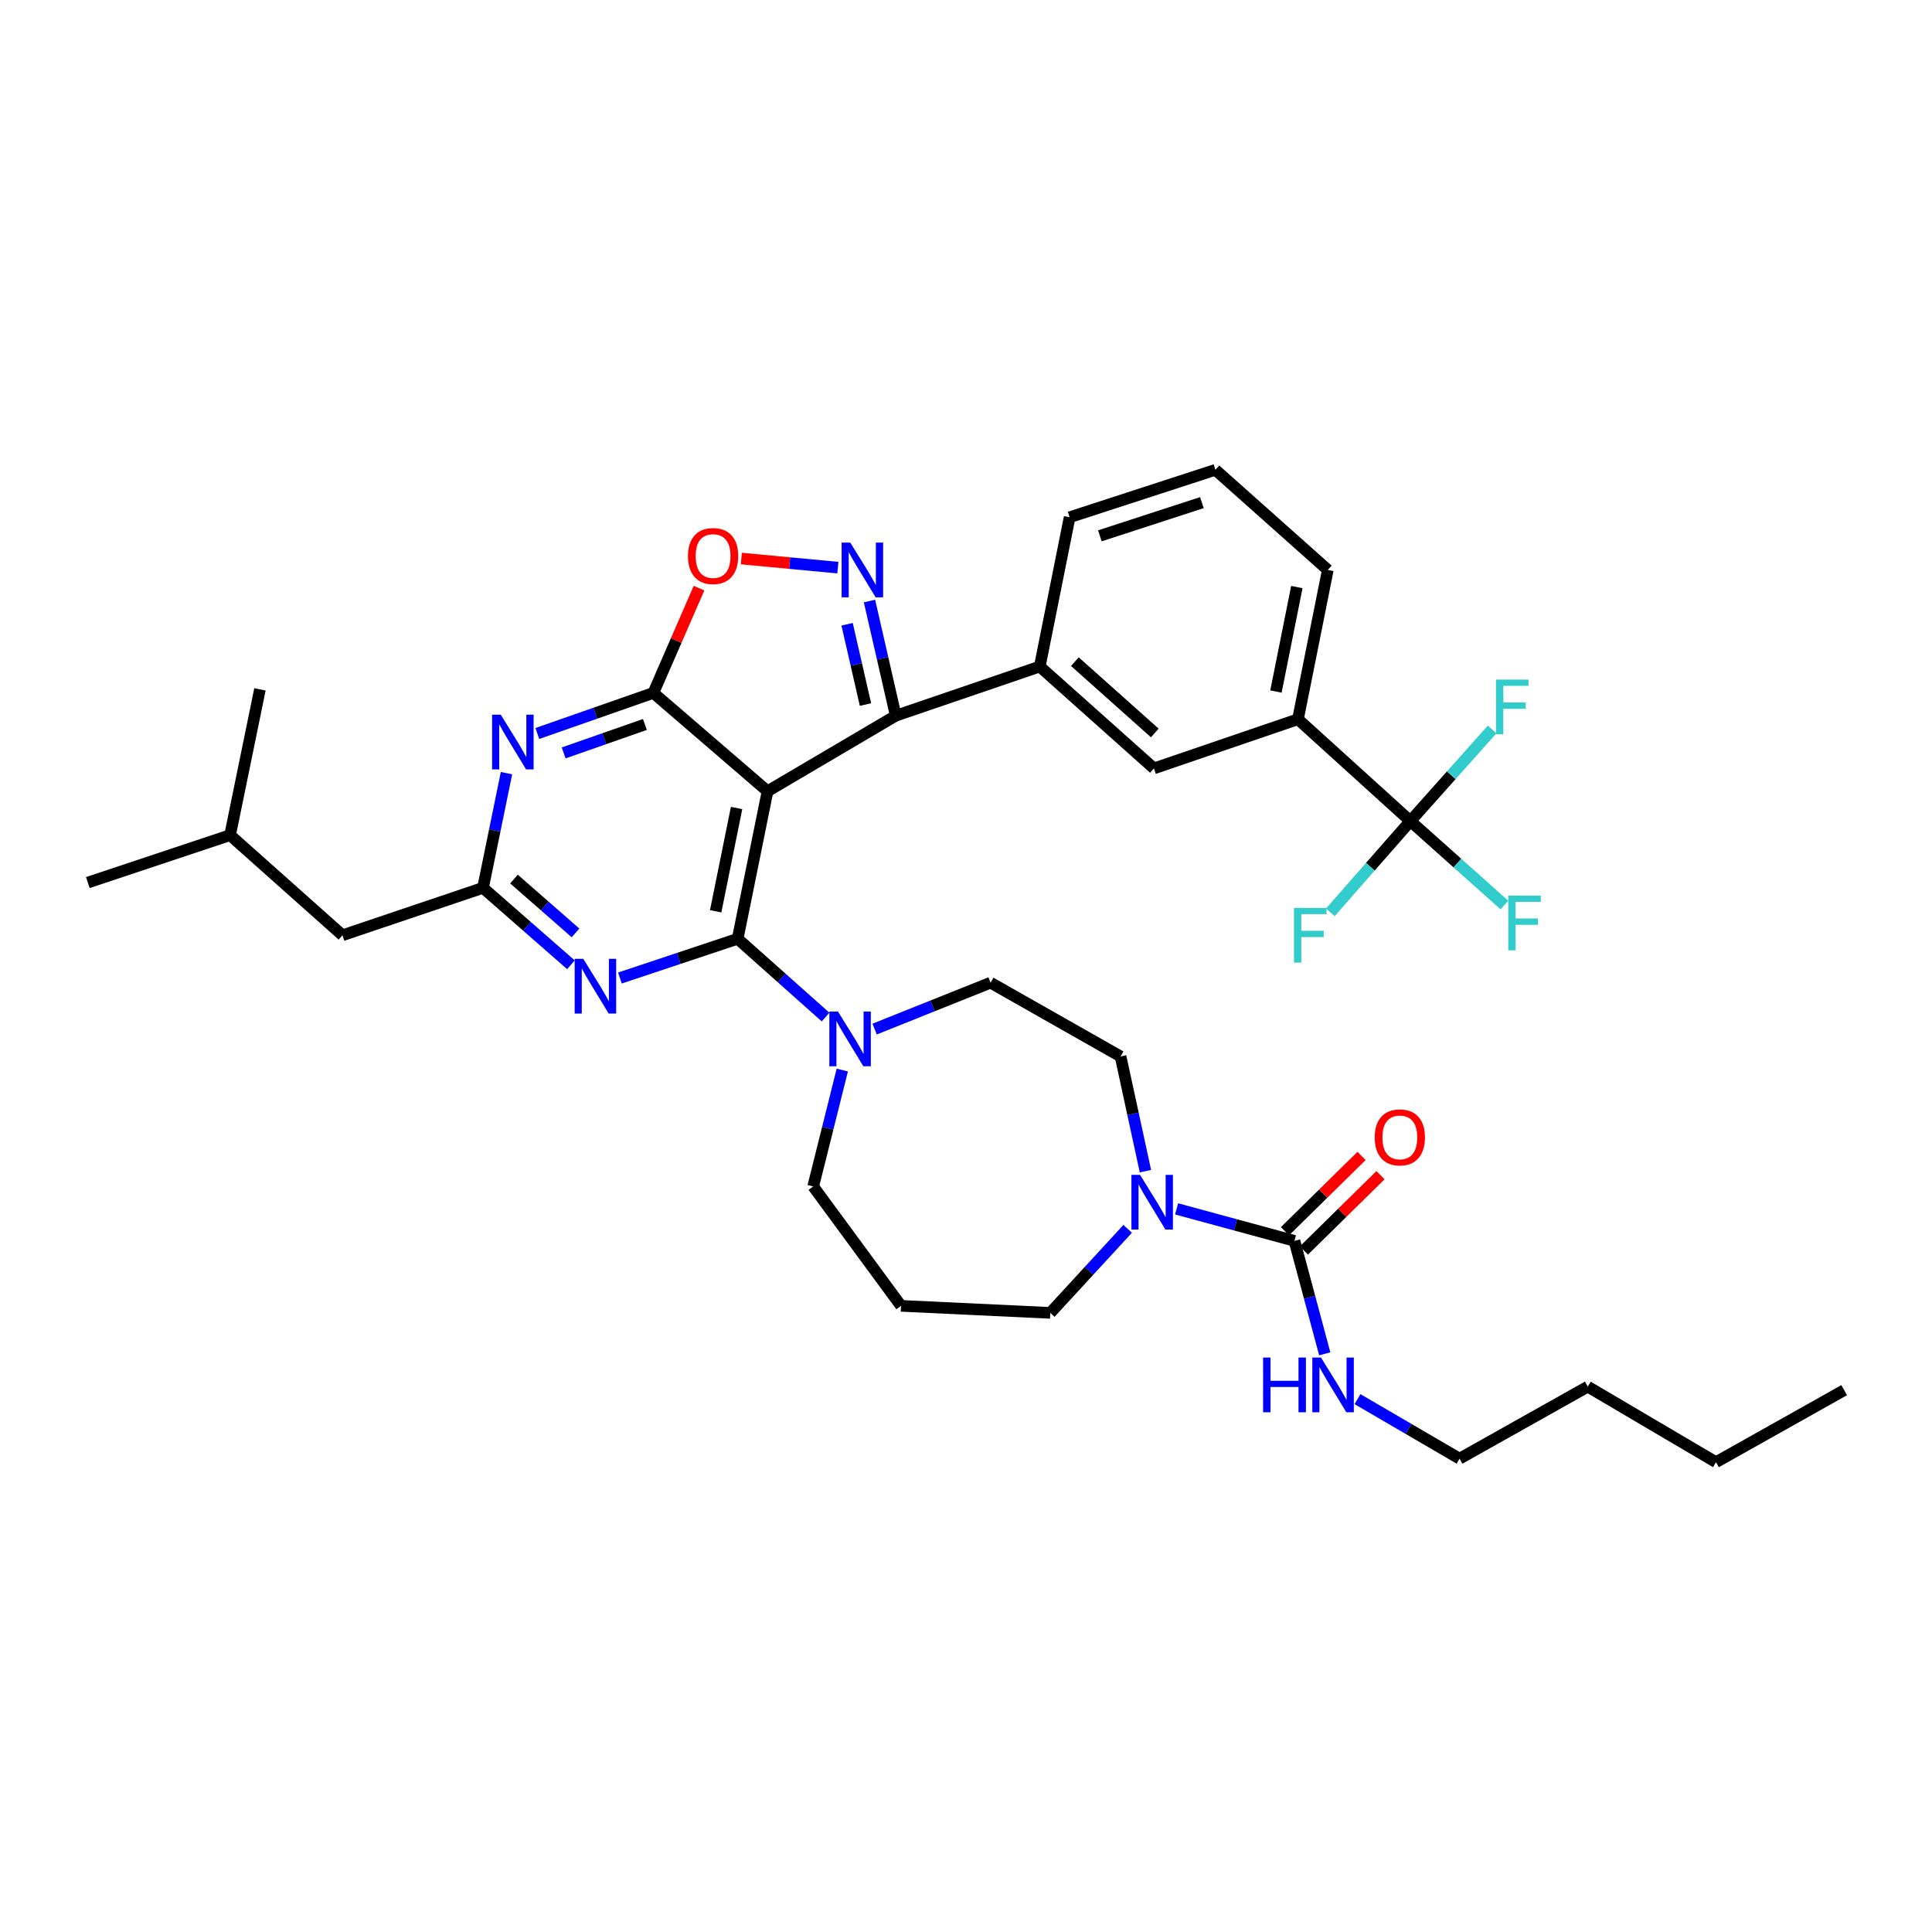 <?xml version='1.0' encoding='iso-8859-1'?>
<svg version='1.1' baseProfile='full'
              xmlns='http://www.w3.org/2000/svg'
                      xmlns:rdkit='http://www.rdkit.org/xml'
                      xmlns:xlink='http://www.w3.org/1999/xlink'
                  xml:space='preserve'
width='1000px' height='1000px' viewBox='0 0 1000 1000'>
<!-- END OF HEADER -->
<rect style='opacity:1.0;fill:#FFFFFF;stroke:none' width='1000' height='1000' x='0' y='0'> </rect>
<path class='bond-0' d='M 755.459,755.001 L 821.821,717.73' style='fill:none;fill-rule:evenodd;stroke:#000000;stroke-width:6px;stroke-linecap:butt;stroke-linejoin:miter;stroke-opacity:1' />
<path class='bond-1' d='M 755.459,755.001 L 729.046,739.595' style='fill:none;fill-rule:evenodd;stroke:#000000;stroke-width:6px;stroke-linecap:butt;stroke-linejoin:miter;stroke-opacity:1' />
<path class='bond-1' d='M 729.046,739.595 L 702.632,724.19' style='fill:none;fill-rule:evenodd;stroke:#0000FF;stroke-width:6px;stroke-linecap:butt;stroke-linejoin:miter;stroke-opacity:1' />
<path class='bond-2' d='M 592.874,606.186 L 586.438,576.502' style='fill:none;fill-rule:evenodd;stroke:#0000FF;stroke-width:6px;stroke-linecap:butt;stroke-linejoin:miter;stroke-opacity:1' />
<path class='bond-2' d='M 586.438,576.502 L 580.003,546.818' style='fill:none;fill-rule:evenodd;stroke:#000000;stroke-width:6px;stroke-linecap:butt;stroke-linejoin:miter;stroke-opacity:1' />
<path class='bond-3' d='M 609.01,625.71 L 639.506,633.991' style='fill:none;fill-rule:evenodd;stroke:#0000FF;stroke-width:6px;stroke-linecap:butt;stroke-linejoin:miter;stroke-opacity:1' />
<path class='bond-3' d='M 639.506,633.991 L 670.003,642.271' style='fill:none;fill-rule:evenodd;stroke:#000000;stroke-width:6px;stroke-linecap:butt;stroke-linejoin:miter;stroke-opacity:1' />
<path class='bond-4' d='M 583.676,636.056 L 563.654,657.803' style='fill:none;fill-rule:evenodd;stroke:#0000FF;stroke-width:6px;stroke-linecap:butt;stroke-linejoin:miter;stroke-opacity:1' />
<path class='bond-4' d='M 563.654,657.803 L 543.633,679.55' style='fill:none;fill-rule:evenodd;stroke:#000000;stroke-width:6px;stroke-linecap:butt;stroke-linejoin:miter;stroke-opacity:1' />
<path class='bond-5' d='M 674.905,647.256 L 694.722,627.769' style='fill:none;fill-rule:evenodd;stroke:#000000;stroke-width:6px;stroke-linecap:butt;stroke-linejoin:miter;stroke-opacity:1' />
<path class='bond-5' d='M 694.722,627.769 L 714.539,608.282' style='fill:none;fill-rule:evenodd;stroke:#FF0000;stroke-width:6px;stroke-linecap:butt;stroke-linejoin:miter;stroke-opacity:1' />
<path class='bond-5' d='M 665.101,637.286 L 684.918,617.799' style='fill:none;fill-rule:evenodd;stroke:#000000;stroke-width:6px;stroke-linecap:butt;stroke-linejoin:miter;stroke-opacity:1' />
<path class='bond-5' d='M 684.918,617.799 L 704.736,598.312' style='fill:none;fill-rule:evenodd;stroke:#FF0000;stroke-width:6px;stroke-linecap:butt;stroke-linejoin:miter;stroke-opacity:1' />
<path class='bond-6' d='M 670.003,642.271 L 677.843,671.501' style='fill:none;fill-rule:evenodd;stroke:#000000;stroke-width:6px;stroke-linecap:butt;stroke-linejoin:miter;stroke-opacity:1' />
<path class='bond-6' d='M 677.843,671.501 L 685.683,700.731' style='fill:none;fill-rule:evenodd;stroke:#0000FF;stroke-width:6px;stroke-linecap:butt;stroke-linejoin:miter;stroke-opacity:1' />
<path class='bond-7' d='M 821.821,717.73 L 888.183,756.818' style='fill:none;fill-rule:evenodd;stroke:#000000;stroke-width:6px;stroke-linecap:butt;stroke-linejoin:miter;stroke-opacity:1' />
<path class='bond-8' d='M 888.183,756.818 L 954.545,719.547' style='fill:none;fill-rule:evenodd;stroke:#000000;stroke-width:6px;stroke-linecap:butt;stroke-linejoin:miter;stroke-opacity:1' />
<path class='bond-9' d='M 278.119,379.66 L 308.152,369.149' style='fill:none;fill-rule:evenodd;stroke:#0000FF;stroke-width:6px;stroke-linecap:butt;stroke-linejoin:miter;stroke-opacity:1' />
<path class='bond-9' d='M 308.152,369.149 L 338.184,358.638' style='fill:none;fill-rule:evenodd;stroke:#000000;stroke-width:6px;stroke-linecap:butt;stroke-linejoin:miter;stroke-opacity:1' />
<path class='bond-9' d='M 291.748,389.704 L 312.771,382.346' style='fill:none;fill-rule:evenodd;stroke:#0000FF;stroke-width:6px;stroke-linecap:butt;stroke-linejoin:miter;stroke-opacity:1' />
<path class='bond-9' d='M 312.771,382.346 L 333.794,374.988' style='fill:none;fill-rule:evenodd;stroke:#000000;stroke-width:6px;stroke-linecap:butt;stroke-linejoin:miter;stroke-opacity:1' />
<path class='bond-10' d='M 262.159,400.179 L 256.08,429.862' style='fill:none;fill-rule:evenodd;stroke:#0000FF;stroke-width:6px;stroke-linecap:butt;stroke-linejoin:miter;stroke-opacity:1' />
<path class='bond-10' d='M 256.08,429.862 L 250.002,459.544' style='fill:none;fill-rule:evenodd;stroke:#000000;stroke-width:6px;stroke-linecap:butt;stroke-linejoin:miter;stroke-opacity:1' />
<path class='bond-11' d='M 250.002,459.544 L 177.27,484.091' style='fill:none;fill-rule:evenodd;stroke:#000000;stroke-width:6px;stroke-linecap:butt;stroke-linejoin:miter;stroke-opacity:1' />
<path class='bond-12' d='M 250.002,459.544 L 272.757,479.455' style='fill:none;fill-rule:evenodd;stroke:#000000;stroke-width:6px;stroke-linecap:butt;stroke-linejoin:miter;stroke-opacity:1' />
<path class='bond-12' d='M 272.757,479.455 L 295.512,499.367' style='fill:none;fill-rule:evenodd;stroke:#0000FF;stroke-width:6px;stroke-linecap:butt;stroke-linejoin:miter;stroke-opacity:1' />
<path class='bond-12' d='M 266.036,454.995 L 281.964,468.933' style='fill:none;fill-rule:evenodd;stroke:#000000;stroke-width:6px;stroke-linecap:butt;stroke-linejoin:miter;stroke-opacity:1' />
<path class='bond-12' d='M 281.964,468.933 L 297.893,482.871' style='fill:none;fill-rule:evenodd;stroke:#0000FF;stroke-width:6px;stroke-linecap:butt;stroke-linejoin:miter;stroke-opacity:1' />
<path class='bond-13' d='M 320.865,506.228 L 351.341,496.069' style='fill:none;fill-rule:evenodd;stroke:#0000FF;stroke-width:6px;stroke-linecap:butt;stroke-linejoin:miter;stroke-opacity:1' />
<path class='bond-13' d='M 351.341,496.069 L 381.817,485.909' style='fill:none;fill-rule:evenodd;stroke:#000000;stroke-width:6px;stroke-linecap:butt;stroke-linejoin:miter;stroke-opacity:1' />
<path class='bond-14' d='M 381.817,485.909 L 397.276,409.541' style='fill:none;fill-rule:evenodd;stroke:#000000;stroke-width:6px;stroke-linecap:butt;stroke-linejoin:miter;stroke-opacity:1' />
<path class='bond-14' d='M 370.432,471.68 L 381.253,418.222' style='fill:none;fill-rule:evenodd;stroke:#000000;stroke-width:6px;stroke-linecap:butt;stroke-linejoin:miter;stroke-opacity:1' />
<path class='bond-15' d='M 381.817,485.909 L 404.565,506.169' style='fill:none;fill-rule:evenodd;stroke:#000000;stroke-width:6px;stroke-linecap:butt;stroke-linejoin:miter;stroke-opacity:1' />
<path class='bond-15' d='M 404.565,506.169 L 427.312,526.429' style='fill:none;fill-rule:evenodd;stroke:#0000FF;stroke-width:6px;stroke-linecap:butt;stroke-linejoin:miter;stroke-opacity:1' />
<path class='bond-16' d='M 338.184,358.638 L 397.276,409.541' style='fill:none;fill-rule:evenodd;stroke:#000000;stroke-width:6px;stroke-linecap:butt;stroke-linejoin:miter;stroke-opacity:1' />
<path class='bond-17' d='M 338.184,358.638 L 350.001,331.528' style='fill:none;fill-rule:evenodd;stroke:#000000;stroke-width:6px;stroke-linecap:butt;stroke-linejoin:miter;stroke-opacity:1' />
<path class='bond-17' d='M 350.001,331.528 L 361.817,304.417' style='fill:none;fill-rule:evenodd;stroke:#FF0000;stroke-width:6px;stroke-linecap:butt;stroke-linejoin:miter;stroke-opacity:1' />
<path class='bond-18' d='M 397.276,409.541 L 463.638,370.453' style='fill:none;fill-rule:evenodd;stroke:#000000;stroke-width:6px;stroke-linecap:butt;stroke-linejoin:miter;stroke-opacity:1' />
<path class='bond-19' d='M 463.638,370.453 L 456.843,340.775' style='fill:none;fill-rule:evenodd;stroke:#000000;stroke-width:6px;stroke-linecap:butt;stroke-linejoin:miter;stroke-opacity:1' />
<path class='bond-19' d='M 456.843,340.775 L 450.047,311.097' style='fill:none;fill-rule:evenodd;stroke:#0000FF;stroke-width:6px;stroke-linecap:butt;stroke-linejoin:miter;stroke-opacity:1' />
<path class='bond-19' d='M 447.97,364.67 L 443.213,343.896' style='fill:none;fill-rule:evenodd;stroke:#000000;stroke-width:6px;stroke-linecap:butt;stroke-linejoin:miter;stroke-opacity:1' />
<path class='bond-19' d='M 443.213,343.896 L 438.456,323.121' style='fill:none;fill-rule:evenodd;stroke:#0000FF;stroke-width:6px;stroke-linecap:butt;stroke-linejoin:miter;stroke-opacity:1' />
<path class='bond-20' d='M 463.638,370.453 L 538.18,344.997' style='fill:none;fill-rule:evenodd;stroke:#000000;stroke-width:6px;stroke-linecap:butt;stroke-linejoin:miter;stroke-opacity:1' />
<path class='bond-21' d='M 433.682,293.808 L 408.698,291.454' style='fill:none;fill-rule:evenodd;stroke:#0000FF;stroke-width:6px;stroke-linecap:butt;stroke-linejoin:miter;stroke-opacity:1' />
<path class='bond-21' d='M 408.698,291.454 L 383.715,289.101' style='fill:none;fill-rule:evenodd;stroke:#FF0000;stroke-width:6px;stroke-linecap:butt;stroke-linejoin:miter;stroke-opacity:1' />
<path class='bond-22' d='M 435.967,553.857 L 428.437,583.973' style='fill:none;fill-rule:evenodd;stroke:#0000FF;stroke-width:6px;stroke-linecap:butt;stroke-linejoin:miter;stroke-opacity:1' />
<path class='bond-22' d='M 428.437,583.973 L 420.906,614.089' style='fill:none;fill-rule:evenodd;stroke:#000000;stroke-width:6px;stroke-linecap:butt;stroke-linejoin:miter;stroke-opacity:1' />
<path class='bond-23' d='M 452.698,532.65 L 482.711,520.644' style='fill:none;fill-rule:evenodd;stroke:#0000FF;stroke-width:6px;stroke-linecap:butt;stroke-linejoin:miter;stroke-opacity:1' />
<path class='bond-23' d='M 482.711,520.644 L 512.724,508.638' style='fill:none;fill-rule:evenodd;stroke:#000000;stroke-width:6px;stroke-linecap:butt;stroke-linejoin:miter;stroke-opacity:1' />
<path class='bond-24' d='M 466.364,675.907 L 420.906,614.089' style='fill:none;fill-rule:evenodd;stroke:#000000;stroke-width:6px;stroke-linecap:butt;stroke-linejoin:miter;stroke-opacity:1' />
<path class='bond-25' d='M 466.364,675.907 L 543.633,679.55' style='fill:none;fill-rule:evenodd;stroke:#000000;stroke-width:6px;stroke-linecap:butt;stroke-linejoin:miter;stroke-opacity:1' />
<path class='bond-26' d='M 177.27,484.091 L 119.088,432.271' style='fill:none;fill-rule:evenodd;stroke:#000000;stroke-width:6px;stroke-linecap:butt;stroke-linejoin:miter;stroke-opacity:1' />
<path class='bond-27' d='M 119.088,432.271 L 45.455,456.818' style='fill:none;fill-rule:evenodd;stroke:#000000;stroke-width:6px;stroke-linecap:butt;stroke-linejoin:miter;stroke-opacity:1' />
<path class='bond-28' d='M 119.088,432.271 L 134.546,356.82' style='fill:none;fill-rule:evenodd;stroke:#000000;stroke-width:6px;stroke-linecap:butt;stroke-linejoin:miter;stroke-opacity:1' />
<path class='bond-29' d='M 671.821,372.271 L 687.271,295.002' style='fill:none;fill-rule:evenodd;stroke:#000000;stroke-width:6px;stroke-linecap:butt;stroke-linejoin:miter;stroke-opacity:1' />
<path class='bond-29' d='M 660.427,357.939 L 671.243,303.851' style='fill:none;fill-rule:evenodd;stroke:#000000;stroke-width:6px;stroke-linecap:butt;stroke-linejoin:miter;stroke-opacity:1' />
<path class='bond-30' d='M 671.821,372.271 L 597.271,397.726' style='fill:none;fill-rule:evenodd;stroke:#000000;stroke-width:6px;stroke-linecap:butt;stroke-linejoin:miter;stroke-opacity:1' />
<path class='bond-31' d='M 671.821,372.271 L 730.003,425' style='fill:none;fill-rule:evenodd;stroke:#000000;stroke-width:6px;stroke-linecap:butt;stroke-linejoin:miter;stroke-opacity:1' />
<path class='bond-32' d='M 687.271,295.002 L 629.089,243.182' style='fill:none;fill-rule:evenodd;stroke:#000000;stroke-width:6px;stroke-linecap:butt;stroke-linejoin:miter;stroke-opacity:1' />
<path class='bond-33' d='M 629.089,243.182 L 553.638,267.729' style='fill:none;fill-rule:evenodd;stroke:#000000;stroke-width:6px;stroke-linecap:butt;stroke-linejoin:miter;stroke-opacity:1' />
<path class='bond-33' d='M 622.097,260.16 L 569.282,277.343' style='fill:none;fill-rule:evenodd;stroke:#000000;stroke-width:6px;stroke-linecap:butt;stroke-linejoin:miter;stroke-opacity:1' />
<path class='bond-34' d='M 553.638,267.729 L 538.18,344.997' style='fill:none;fill-rule:evenodd;stroke:#000000;stroke-width:6px;stroke-linecap:butt;stroke-linejoin:miter;stroke-opacity:1' />
<path class='bond-35' d='M 538.18,344.997 L 597.271,397.726' style='fill:none;fill-rule:evenodd;stroke:#000000;stroke-width:6px;stroke-linecap:butt;stroke-linejoin:miter;stroke-opacity:1' />
<path class='bond-35' d='M 556.353,342.474 L 597.717,379.384' style='fill:none;fill-rule:evenodd;stroke:#000000;stroke-width:6px;stroke-linecap:butt;stroke-linejoin:miter;stroke-opacity:1' />
<path class='bond-36' d='M 730.003,425 L 754.349,446.724' style='fill:none;fill-rule:evenodd;stroke:#000000;stroke-width:6px;stroke-linecap:butt;stroke-linejoin:miter;stroke-opacity:1' />
<path class='bond-36' d='M 754.349,446.724 L 778.695,468.449' style='fill:none;fill-rule:evenodd;stroke:#33CCCC;stroke-width:6px;stroke-linecap:butt;stroke-linejoin:miter;stroke-opacity:1' />
<path class='bond-37' d='M 730.003,425 L 709.285,448.624' style='fill:none;fill-rule:evenodd;stroke:#000000;stroke-width:6px;stroke-linecap:butt;stroke-linejoin:miter;stroke-opacity:1' />
<path class='bond-37' d='M 709.285,448.624 L 688.568,472.249' style='fill:none;fill-rule:evenodd;stroke:#33CCCC;stroke-width:6px;stroke-linecap:butt;stroke-linejoin:miter;stroke-opacity:1' />
<path class='bond-38' d='M 730.003,425 L 751.168,401.282' style='fill:none;fill-rule:evenodd;stroke:#000000;stroke-width:6px;stroke-linecap:butt;stroke-linejoin:miter;stroke-opacity:1' />
<path class='bond-38' d='M 751.168,401.282 L 772.333,377.563' style='fill:none;fill-rule:evenodd;stroke:#33CCCC;stroke-width:6px;stroke-linecap:butt;stroke-linejoin:miter;stroke-opacity:1' />
<path class='bond-39' d='M 512.724,508.638 L 580.003,546.818' style='fill:none;fill-rule:evenodd;stroke:#000000;stroke-width:6px;stroke-linecap:butt;stroke-linejoin:miter;stroke-opacity:1' />
<path  class='atom-1' d='M 590.102 608.116
L 599.382 623.116
Q 600.302 624.596, 601.782 627.276
Q 603.262 629.956, 603.342 630.116
L 603.342 608.116
L 607.102 608.116
L 607.102 636.436
L 603.222 636.436
L 593.262 620.036
Q 592.102 618.116, 590.862 615.916
Q 589.662 613.716, 589.302 613.036
L 589.302 636.436
L 585.622 636.436
L 585.622 608.116
L 590.102 608.116
' fill='#0000FF'/>
<path  class='atom-3' d='M 711.55 588.713
Q 711.55 581.913, 714.91 578.113
Q 718.27 574.313, 724.55 574.313
Q 730.83 574.313, 734.19 578.113
Q 737.55 581.913, 737.55 588.713
Q 737.55 595.593, 734.15 599.513
Q 730.75 603.393, 724.55 603.393
Q 718.31 603.393, 714.91 599.513
Q 711.55 595.633, 711.55 588.713
M 724.55 600.193
Q 728.87 600.193, 731.19 597.313
Q 733.55 594.393, 733.55 588.713
Q 733.55 583.153, 731.19 580.353
Q 728.87 577.513, 724.55 577.513
Q 720.23 577.513, 717.87 580.313
Q 715.55 583.113, 715.55 588.713
Q 715.55 594.433, 717.87 597.313
Q 720.23 600.193, 724.55 600.193
' fill='#FF0000'/>
<path  class='atom-4' d='M 653.778 702.661
L 657.618 702.661
L 657.618 714.701
L 672.098 714.701
L 672.098 702.661
L 675.938 702.661
L 675.938 730.981
L 672.098 730.981
L 672.098 717.901
L 657.618 717.901
L 657.618 730.981
L 653.778 730.981
L 653.778 702.661
' fill='#0000FF'/>
<path  class='atom-4' d='M 683.738 702.661
L 693.018 717.661
Q 693.938 719.141, 695.418 721.821
Q 696.898 724.501, 696.978 724.661
L 696.978 702.661
L 700.738 702.661
L 700.738 730.981
L 696.858 730.981
L 686.898 714.581
Q 685.738 712.661, 684.498 710.461
Q 683.298 708.261, 682.938 707.581
L 682.938 730.981
L 679.258 730.981
L 679.258 702.661
L 683.738 702.661
' fill='#0000FF'/>
<path  class='atom-7' d='M 259.193 369.933
L 268.473 384.933
Q 269.393 386.413, 270.873 389.093
Q 272.353 391.773, 272.433 391.933
L 272.433 369.933
L 276.193 369.933
L 276.193 398.253
L 272.313 398.253
L 262.353 381.853
Q 261.193 379.933, 259.953 377.733
Q 258.753 375.533, 258.393 374.853
L 258.393 398.253
L 254.713 398.253
L 254.713 369.933
L 259.193 369.933
' fill='#0000FF'/>
<path  class='atom-9' d='M 301.924 496.296
L 311.204 511.296
Q 312.124 512.776, 313.604 515.456
Q 315.084 518.136, 315.164 518.296
L 315.164 496.296
L 318.924 496.296
L 318.924 524.616
L 315.044 524.616
L 305.084 508.216
Q 303.924 506.296, 302.684 504.096
Q 301.484 501.896, 301.124 501.216
L 301.124 524.616
L 297.444 524.616
L 297.444 496.296
L 301.924 496.296
' fill='#0000FF'/>
<path  class='atom-14' d='M 440.102 280.842
L 449.382 295.842
Q 450.302 297.322, 451.782 300.002
Q 453.262 302.682, 453.342 302.842
L 453.342 280.842
L 457.102 280.842
L 457.102 309.162
L 453.222 309.162
L 443.262 292.762
Q 442.102 290.842, 440.862 288.642
Q 439.662 286.442, 439.302 285.762
L 439.302 309.162
L 435.622 309.162
L 435.622 280.842
L 440.102 280.842
' fill='#0000FF'/>
<path  class='atom-15' d='M 356.093 287.803
Q 356.093 281.003, 359.453 277.203
Q 362.813 273.403, 369.093 273.403
Q 375.373 273.403, 378.733 277.203
Q 382.093 281.003, 382.093 287.803
Q 382.093 294.683, 378.693 298.603
Q 375.293 302.483, 369.093 302.483
Q 362.853 302.483, 359.453 298.603
Q 356.093 294.723, 356.093 287.803
M 369.093 299.283
Q 373.413 299.283, 375.733 296.403
Q 378.093 293.483, 378.093 287.803
Q 378.093 282.243, 375.733 279.443
Q 373.413 276.603, 369.093 276.603
Q 364.773 276.603, 362.413 279.403
Q 360.093 282.203, 360.093 287.803
Q 360.093 293.523, 362.413 296.403
Q 364.773 299.283, 369.093 299.283
' fill='#FF0000'/>
<path  class='atom-16' d='M 433.74 523.569
L 443.02 538.569
Q 443.94 540.049, 445.42 542.729
Q 446.9 545.409, 446.98 545.569
L 446.98 523.569
L 450.74 523.569
L 450.74 551.889
L 446.86 551.889
L 436.9 535.489
Q 435.74 533.569, 434.5 531.369
Q 433.3 529.169, 432.94 528.489
L 432.94 551.889
L 429.26 551.889
L 429.26 523.569
L 433.74 523.569
' fill='#0000FF'/>
<path  class='atom-29' d='M 780.674 463.569
L 797.514 463.569
L 797.514 466.809
L 784.474 466.809
L 784.474 475.409
L 796.074 475.409
L 796.074 478.689
L 784.474 478.689
L 784.474 491.889
L 780.674 491.889
L 780.674 463.569
' fill='#33CCCC'/>
<path  class='atom-30' d='M 669.763 469.931
L 686.603 469.931
L 686.603 473.171
L 673.563 473.171
L 673.563 481.771
L 685.163 481.771
L 685.163 485.051
L 673.563 485.051
L 673.563 498.251
L 669.763 498.251
L 669.763 469.931
' fill='#33CCCC'/>
<path  class='atom-31' d='M 774.312 351.749
L 791.152 351.749
L 791.152 354.989
L 778.112 354.989
L 778.112 363.589
L 789.712 363.589
L 789.712 366.869
L 778.112 366.869
L 778.112 380.069
L 774.312 380.069
L 774.312 351.749
' fill='#33CCCC'/>
</svg>
